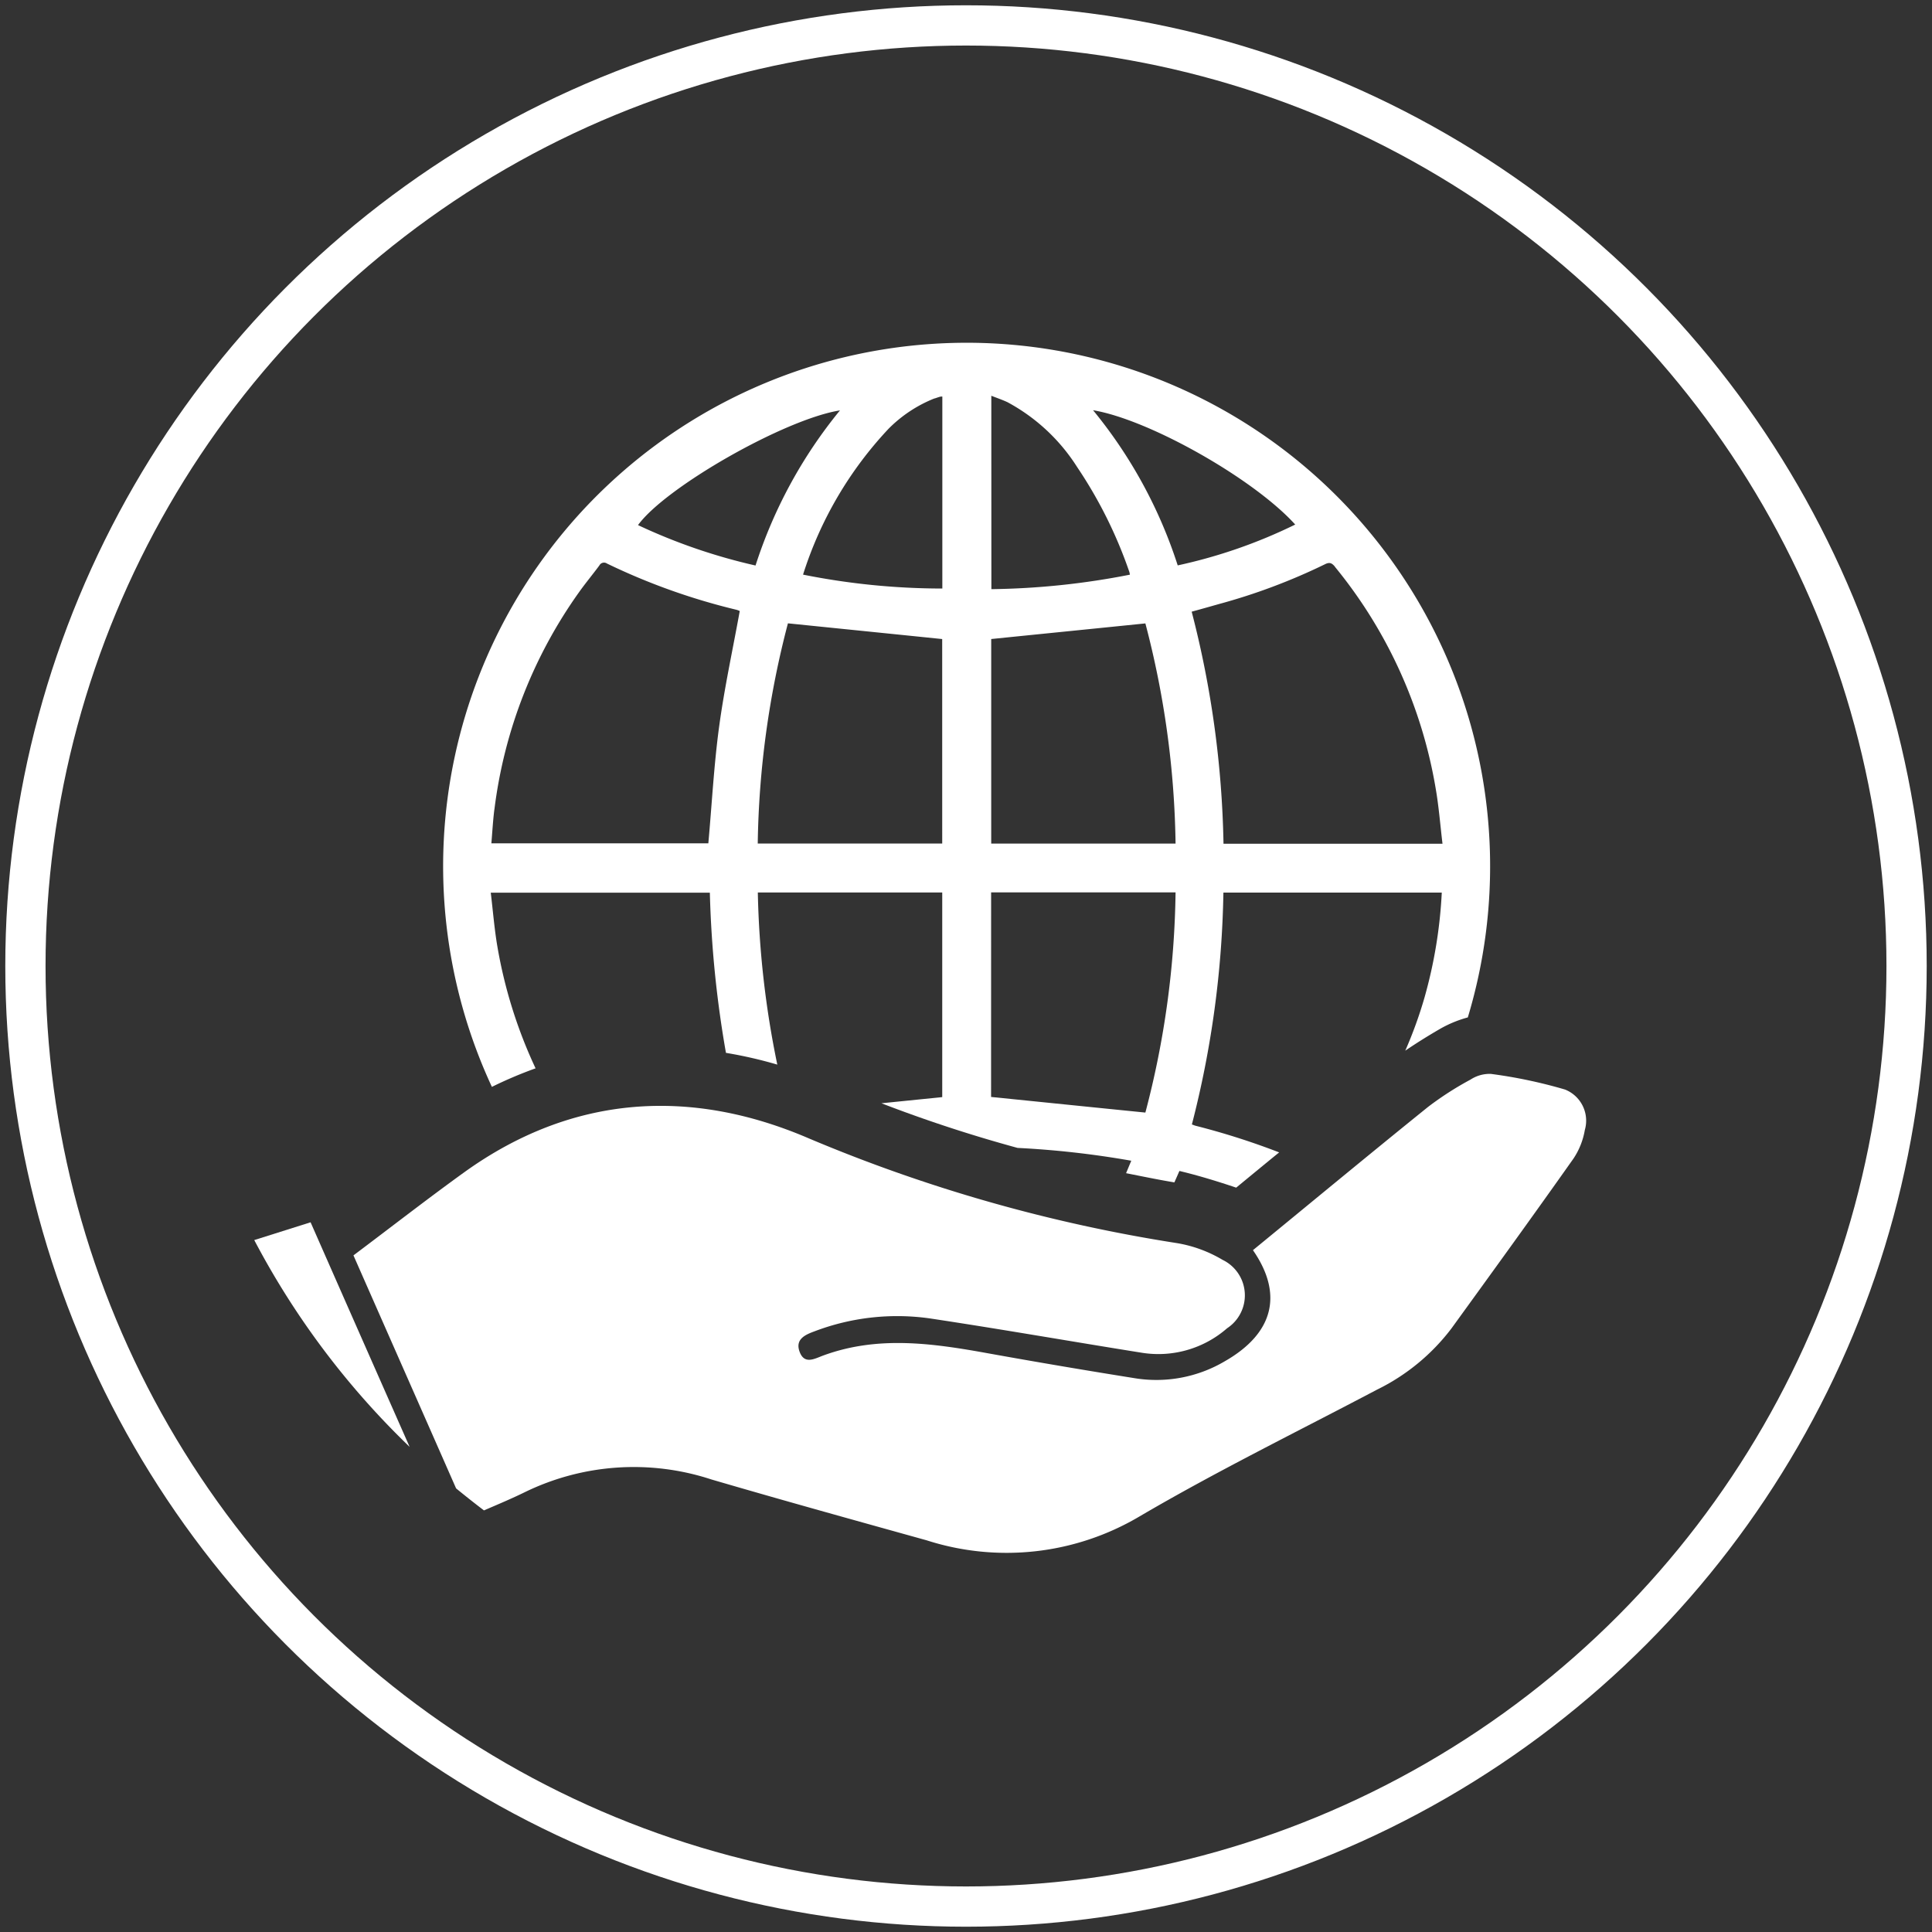 <svg data-name="グループ 29775" xmlns="http://www.w3.org/2000/svg" width="96" height="96"><rect width="100%" height="100%" fill="#333333" stroke="none"/><defs><clipPath id="a"><path data-name="長方形 9594" fill="none" d="M0 0h96v96H0z"/></clipPath></defs><g data-name="グループ 29774" clip-path="url(#a)"><path data-name="パス 23950" d="M24.566 40.229a23.569 23.569 0 0 1 4.224-10.828c.316-.442.664-.861.99-1.3a.26.26 0 0 1 .379-.1 31.8 31.8 0 0 0 6.442 2.3 1.1 1.1 0 0 1 .157.061c-.351 1.93-.763 3.822-1.023 5.732s-.361 3.855-.538 5.811H24.416c.048-.563.078-1.127.149-1.685m17.177-19.833a23.51 23.51 0 0 0-4.2 7.713 28.446 28.446 0 0 1-5.839-2.008c1.372-1.89 7.3-5.27 10.037-5.7m4.7-.591c.088-.03.177-.061.268-.088a.492.492 0 0 1 .116-.008v9.539a35.291 35.291 0 0 1-6.921-.691 18.885 18.885 0 0 1 4.252-7.251 6.693 6.693 0 0 1 2.294-1.511m.369 22.123h-9.166a45.472 45.472 0 0 1 1.5-10.941c2.574.263 5.1.518 7.665.781Zm2.43 2.428h9.165a44.94 44.94 0 0 1-1.5 10.941c-2.577-.258-5.106-.518-7.667-.776Zm.005-12.589c2.529-.258 5.058-.51 7.66-.776a45.279 45.279 0 0 1 1.5 10.941h-9.16Zm.005-12.088c.27.106.546.2.8.318a9.329 9.329 0 0 1 3.464 3.224 22.285 22.285 0 0 1 2.595 5.214c.015.045.018.091.028.134a37.869 37.869 0 0 1-6.884.72Zm15.1 6.4a25.464 25.464 0 0 1-5.838 2.029 23.476 23.476 0 0 0-4.206-7.71c2.8.467 8 3.416 10.045 5.682m1.968 2.092a23.526 23.526 0 0 1 5.017 11.055c.152.879.22 1.776.333 2.711H60.795a49.3 49.3 0 0 0-1.581-11.53c.46-.126.9-.25 1.336-.374a29.818 29.818 0 0 0 5.283-1.981c.227-.114.341-.071.5.119m-39.719 24.93a23.629 23.629 0 0 1-1.895-6.03c-.152-.879-.222-1.779-.333-2.7h10.886a53.72 53.72 0 0 0 .8 7.958 21.541 21.541 0 0 1 2.552.584 46.517 46.517 0 0 1-.968-8.554h9.163v10.169l-3.021.306a69.98 69.98 0 0 0 6.765 2.218 45.532 45.532 0 0 1 5.649.637l-.258.619c.8.157 1.581.321 2.4.457q.125-.28.25-.568c.94.225 1.882.513 2.822.829l1.228-1.011c.3-.245.6-.493.907-.74a36.089 36.089 0 0 0-4.163-1.326c-.043-.013-.088-.033-.174-.063a49.21 49.21 0 0 0 1.566-11.52h10.851a23.375 23.375 0 0 1-.859 5.217 21.122 21.122 0 0 1-.955 2.637c.589-.4 1.172-.76 1.708-1.071a5.832 5.832 0 0 1 1.4-.581 26.012 26.012 0 1 0-48.493 3.451 20.813 20.813 0 0 1 2.173-.922" fill="#fff"/><path data-name="パス 23951" d="M12.633 61.617a40.21 40.21 0 0 0 7.721 10.277q-2.467-5.581-4.921-11.159l-2.794.882" fill="#fff"/><path data-name="パス 23952" d="M35.331 73.508c3.562 1.043 7.144 2.036 10.722 3.032a12.962 12.962 0 0 0 10.558-1.183c3.84-2.253 7.854-4.219 11.8-6.3a10.348 10.348 0 0 0 3.714-3.052c2.029-2.8 4.062-5.606 6.058-8.433a3.652 3.652 0 0 0 .566-1.422 1.665 1.665 0 0 0-.983-2.011 24.161 24.161 0 0 0-3.688-.778 1.738 1.738 0 0 0-1.008.283 15.747 15.747 0 0 0-2.112 1.359c-2.913 2.349-5.79 4.734-8.7 7.117 1.501 2.162 1.053 4.116-1.391 5.516a6.683 6.683 0 0 1-4.484.846q-3.638-.58-7.266-1.233c-2.756-.5-5.5-.9-8.233.114-.419.157-.909.442-1.147-.182s.25-.851.735-1.028a11.553 11.553 0 0 1 5.73-.642c3.512.528 7.013 1.144 10.527 1.705a5.187 5.187 0 0 0 4.244-1.215 1.957 1.957 0 0 0-.225-3.4 6.535 6.535 0 0 0-2.253-.829 77.8 77.8 0 0 1-18.306-5.207c-5.878-2.529-11.758-2.179-17.134 1.694-1.824 1.316-3.6 2.7-5.492 4.12 1.642 3.731 3.36 7.622 5.1 11.578.457.374.917.738 1.384 1.094.712-.306 1.395-.594 2.034-.907a12.356 12.356 0 0 1 9.249-.637" fill="#fff"/><circle data-name="楕円形 44" cx="46.737" cy="46.737" r="46.737" transform="translate(1.263 1.263)" fill="none" stroke="#fff" stroke-miterlimit="10" stroke-width="2"/></g></svg>